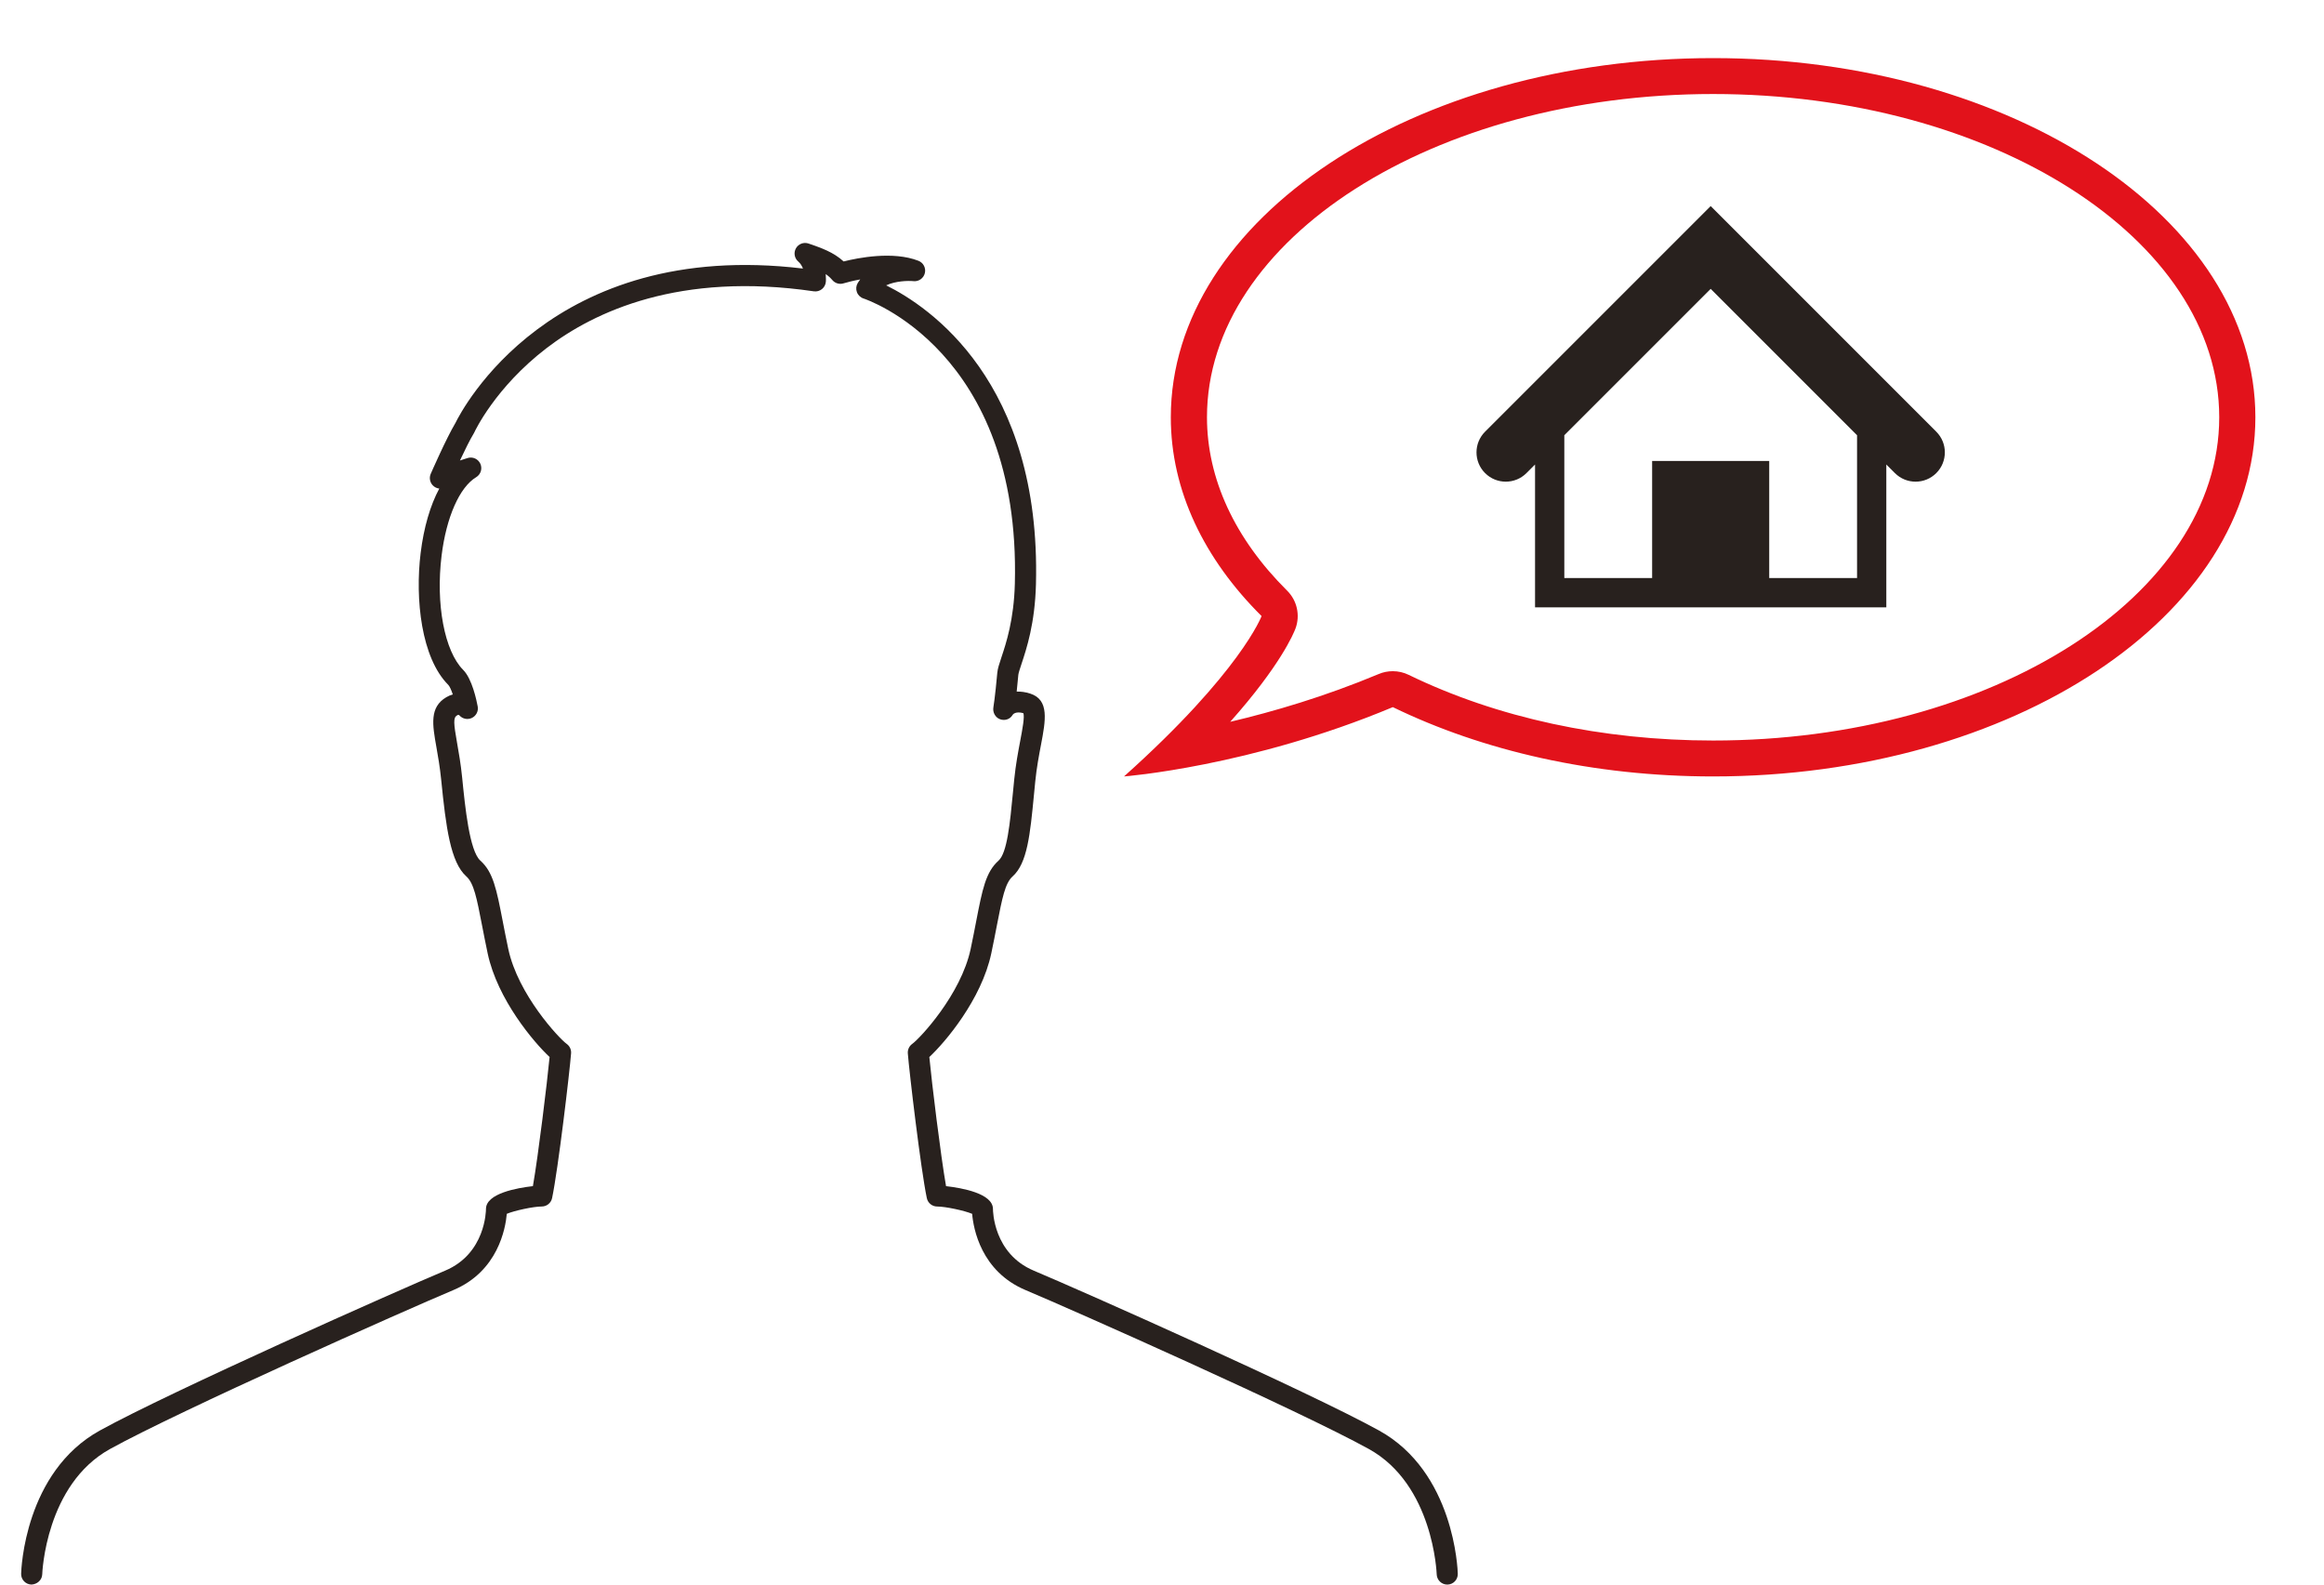 <?xml version="1.0" encoding="utf-8"?>
<!-- Generator: Adobe Illustrator 21.1.0, SVG Export Plug-In . SVG Version: 6.00 Build 0)  -->
<svg version="1.1" id="Ebene_1_1_" xmlns="http://www.w3.org/2000/svg" xmlns:xlink="http://www.w3.org/1999/xlink" x="0px" y="0px"
	 viewBox="0 0 220 150" enable-background="new 0 0 220 150" xml:space="preserve">
<path fill="#28211E" d="M137.003,150c-0.539,0-0.983-0.43-0.999-0.973c-0.002-0.084-0.311-8.488-6.425-11.862
	c-6.593-3.64-27.948-13.131-32.487-15.038c-4.232-1.777-4.947-5.842-5.064-7.223c-0.704-0.299-2.516-0.692-3.312-0.692
	c-0.473,0-0.88-0.331-0.979-0.795c-0.574-2.742-1.666-11.985-1.799-13.704c-0.025-0.352,0.131-0.688,0.416-0.893
	c0.726-0.519,4.617-4.674,5.533-8.992c0.209-0.989,0.379-1.867,0.529-2.645c0.579-2.985,0.896-4.631,2.109-5.711
	c0.813-0.726,1.084-3.517,1.367-6.47l0.121-1.236c0.141-1.396,0.379-2.646,0.569-3.65c0.194-1.027,0.438-2.306,0.287-2.607
	c-0.709-0.192-0.957,0.091-1,0.15c-0.238,0.423-0.731,0.593-1.192,0.43c-0.457-0.164-0.719-0.652-0.638-1.132
	c0.002-0.009,0.162-0.958,0.369-3.261c0.036-0.406,0.188-0.858,0.396-1.483c0.44-1.324,1.178-3.54,1.266-6.958
	c0.574-22.076-14.166-26.947-14.314-26.994c-0.294-0.092-0.529-0.315-0.637-0.605c-0.107-0.29-0.077-0.612,0.085-0.875
	c0.069-0.115,0.146-0.224,0.226-0.328c-0.671,0.122-1.232,0.265-1.58,0.371c-0.379,0.119-0.793-0.003-1.052-0.306
	c-0.19-0.223-0.399-0.409-0.633-0.572c0.036,0.373,0.021,0.642,0.015,0.716c-0.021,0.276-0.154,0.533-0.371,0.706
	c-0.216,0.173-0.492,0.25-0.77,0.209c-12.685-1.858-20.759,1.9-25.299,5.378c-4.887,3.744-6.811,7.917-6.83,7.958
	c-0.017,0.036-0.035,0.071-0.056,0.105c-0.375,0.621-0.878,1.646-1.313,2.573c0.415-0.133,0.718-0.23,0.718-0.23
	c0.484-0.154,1.005,0.079,1.214,0.542c0.208,0.462,0.038,1.008-0.397,1.27c-1.572,0.945-2.827,3.788-3.273,7.419
	c-0.566,4.598,0.274,9.049,2.044,10.822c0.838,0.839,1.264,2.863,1.375,3.463c0.082,0.443-0.143,0.887-0.549,1.083
	c-0.405,0.196-0.893,0.095-1.188-0.245c-0.08-0.076-0.142-0.041-0.221,0.006c-0.364,0.215-0.328,0.723,0.008,2.624
	c0.155,0.876,0.349,1.969,0.479,3.271c0.276,2.762,0.692,6.936,1.724,7.854c1.213,1.081,1.532,2.727,2.111,5.711
	c0.151,0.779,0.32,1.655,0.53,2.646c0.915,4.316,4.807,8.474,5.531,8.992c0.284,0.203,0.442,0.541,0.415,0.891
	c-0.131,1.712-1.219,10.95-1.798,13.705c-0.097,0.464-0.505,0.795-0.978,0.795c-0.795,0-2.606,0.395-3.31,0.693
	c-0.12,1.38-0.833,5.443-5.066,7.222c-4.539,1.905-25.894,11.399-32.488,15.038C4.309,140.537,4,148.94,3.998,149.026
	c-0.016,0.551-0.493,0.955-1.026,0.972c-0.551-0.015-0.986-0.474-0.971-1.024c0.01-0.393,0.33-9.629,7.458-13.562
	c6.652-3.671,28.121-13.217,32.68-15.13c3.821-1.605,3.865-5.666,3.865-5.839c0-1.473,2.952-1.992,4.443-2.16
	c0.515-2.943,1.35-9.818,1.58-12.223c-1.471-1.367-4.935-5.435-5.864-9.816c-0.212-1.002-0.384-1.891-0.537-2.678
	c-0.496-2.56-0.769-3.969-1.478-4.6c-1.498-1.334-1.932-4.634-2.383-9.149c-0.123-1.227-0.301-2.232-0.458-3.121
	c-0.371-2.094-0.664-3.748,0.944-4.697c0.21-0.125,0.416-0.208,0.614-0.26c-0.145-0.429-0.3-0.777-0.431-0.908
	c-2.552-2.558-3.152-8.113-2.614-12.482c0.298-2.428,0.91-4.509,1.764-6.1c-0.234-0.025-0.457-0.133-0.624-0.312
	c-0.271-0.292-0.345-0.717-0.185-1.083c0.06-0.137,1.462-3.348,2.346-4.829c0.567-1.164,8.996-17.473,32.89-14.603
	c-0.095-0.247-0.235-0.485-0.442-0.661c-0.365-0.311-0.459-0.839-0.221-1.257c0.237-0.418,0.736-0.606,1.192-0.451
	c1.207,0.416,2.356,0.812,3.321,1.696c1.35-0.339,4.671-1.002,7.08-0.063c0.467,0.182,0.728,0.68,0.609,1.167
	c-0.117,0.487-0.58,0.815-1.072,0.761c-0.516-0.048-1.678-0.026-2.59,0.397c4.053,2.004,14.678,9.106,14.18,28.297
	c-0.096,3.716-0.893,6.109-1.367,7.539c-0.146,0.44-0.285,0.856-0.301,1.03c-0.057,0.623-0.108,1.151-0.156,1.591
	c0.388-0.014,0.812,0.036,1.289,0.191c1.822,0.591,1.447,2.557,1.014,4.834c-0.193,1.016-0.413,2.166-0.544,3.474l-0.12,1.229
	c-0.365,3.79-0.63,6.526-2.029,7.772c-0.707,0.631-0.979,2.038-1.477,4.596c-0.152,0.789-0.324,1.678-0.536,2.68
	c-0.93,4.385-4.394,8.449-5.866,9.818c0.23,2.407,1.067,9.285,1.582,12.222c1.491,0.168,4.441,0.688,4.441,2.161
	c0,0.172,0.044,4.231,3.865,5.838c4.56,1.915,26.027,11.46,32.679,15.13c7.128,3.935,7.448,13.171,7.459,13.562
	c0.015,0.553-0.421,1.012-0.972,1.025C137.021,150,137.012,150,137.003,150z"/>
<path fill="#E2121B" d="M162.169,8.9c26.416,0,47.913,13.728,47.913,30.6s-21.497,30.6-47.913,30.6
	c-10.482,0-20.449-2.15-28.817-6.217c-0.474-0.231-0.989-0.347-1.504-0.347c-0.454,0-0.906,0.088-1.328,0.267
	c-5.107,2.137-10.011,3.572-14.062,4.525c4.777-5.36,6.013-8.389,6.179-8.83c0.461-1.244,0.155-2.645-0.79-3.584
	c-4.966-4.932-7.589-10.608-7.589-16.415C114.255,22.628,135.749,8.9,162.169,8.9 M162.169,5.5c-28.336,0-51.335,15.215-51.335,34
	c0,6.953,3.167,13.43,8.592,18.819c0,0-1.969,5.285-13.022,15.181c0,0,11.961-0.918,25.446-6.562
	c8.503,4.133,18.975,6.562,30.321,6.562c28.356,0,51.333-15.232,51.333-34C213.501,20.715,190.52,5.5,162.169,5.5L162.169,5.5z"/>
<g>
	<path fill="#28211E" d="M183.297,40.865L161.94,19.508l-21.357,21.357c-1.082,1.082-1.082,2.836,0,3.919
		c1.082,1.082,2.836,1.082,3.919,0l0.812-0.812v13.52h33.253v-13.52l0.812,0.812c0.541,0.541,1.25,0.812,1.959,0.812
		s1.418-0.271,1.959-0.812C184.379,43.701,184.379,41.948,183.297,40.865z M175.795,54.721h-8.313V43.636h-11.084v11.084h-8.313
		v-13.52l13.856-13.856l13.856,13.856V54.721z"/>
</g>
</svg>

